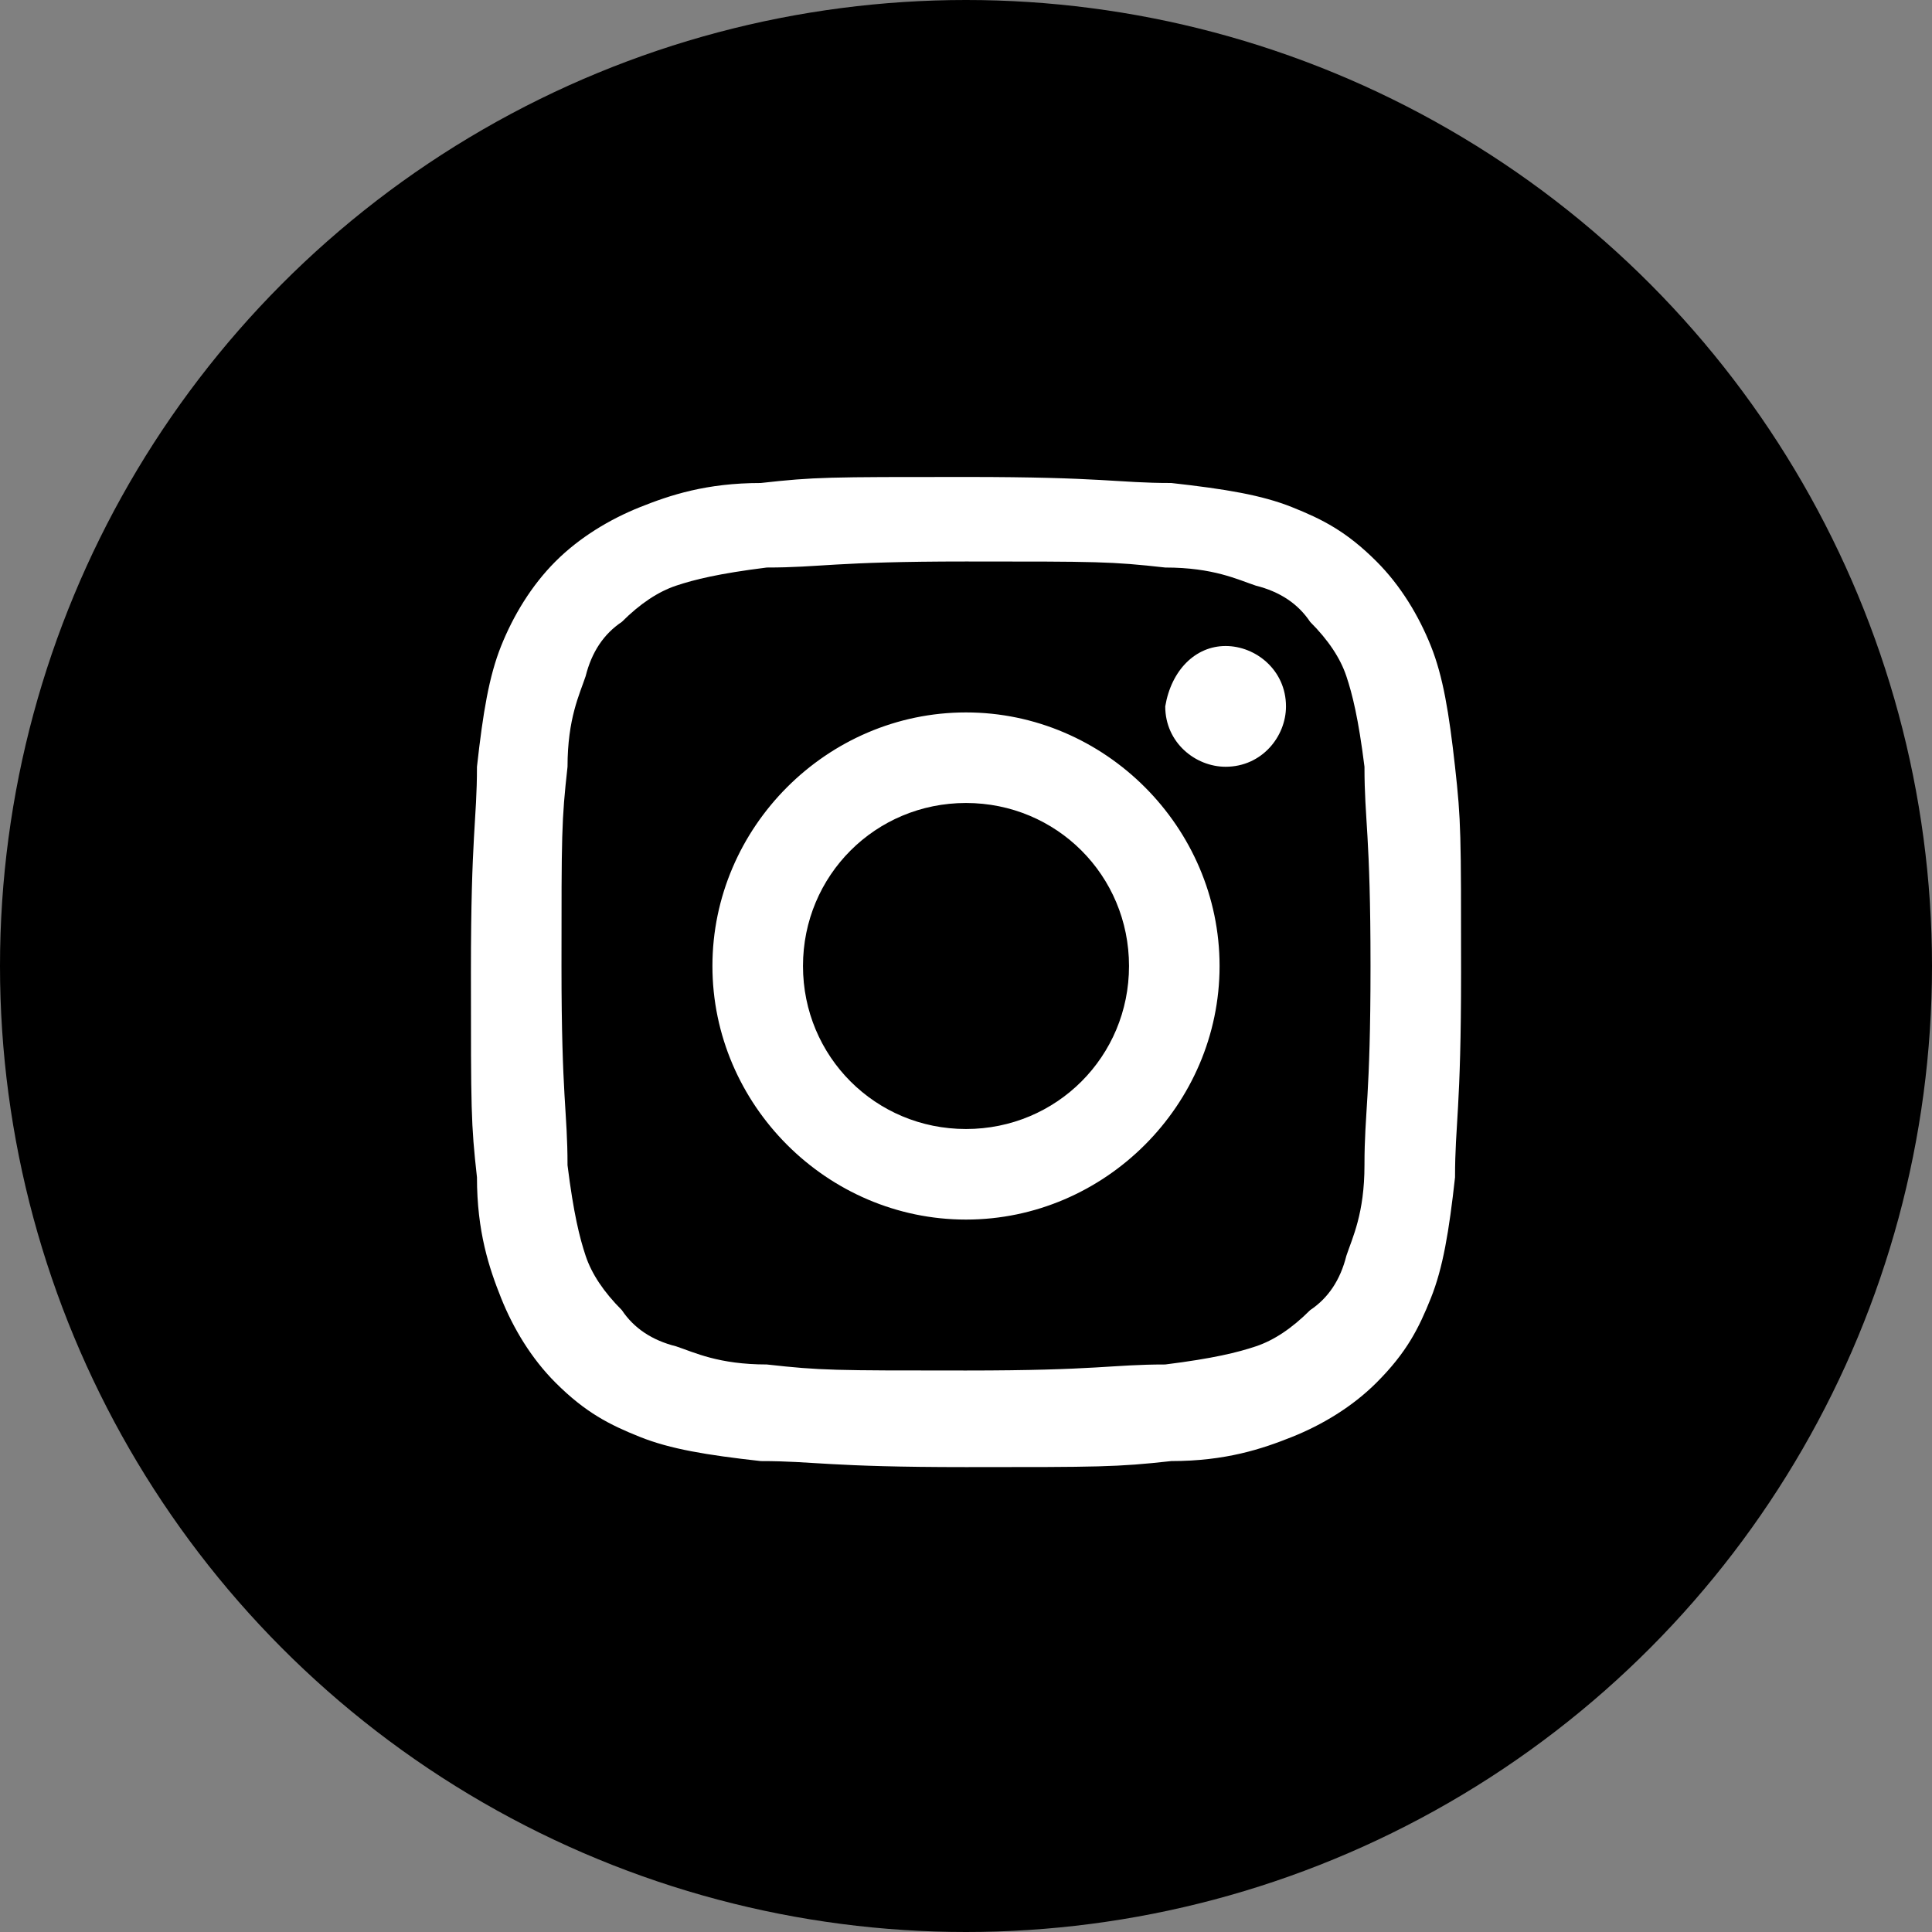 <?xml version="1.0" encoding="utf-8"?>
<!-- Generator: Adobe Illustrator 21.1.0, SVG Export Plug-In . SVG Version: 6.00 Build 0)  -->
<svg version="1.1" id="Vrstva_1" xmlns="http://www.w3.org/2000/svg" xmlns:xlink="http://www.w3.org/1999/xlink" x="0px" y="0px"
	 viewBox="0 0 32 32" style="enable-background:new 0 0 32 32;" xml:space="preserve">
<rect x="0" y="0" width="32" height="32" fill="#808080" stroke="none"/>
<style type="text/css">
	.st0{fill:#FFFFFF;}
</style>
<circle cx="16" cy="16" r="16"/>
<path class="st0" d="M23.7,10.7c-0.2-0.5-0.5-1-0.9-1.4c-0.5-0.5-0.9-0.7-1.4-0.9c-0.5-0.2-1.1-0.3-2-0.4c-0.9,0-1.1-0.1-3.4-0.1
	s-2.5,0-3.4,0.1c-0.9,0-1.5,0.2-2,0.4c-0.5,0.2-1,0.5-1.4,0.9s-0.7,0.9-0.9,1.4c-0.2,0.5-0.3,1.1-0.4,2c0,0.9-0.1,1.1-0.1,3.4
	s0,2.5,0.1,3.4c0,0.9,0.2,1.5,0.4,2c0.2,0.5,0.5,1,0.9,1.4c0.5,0.5,0.9,0.7,1.4,0.9c0.5,0.2,1.1,0.3,2,0.4c0.9,0,1.1,0.1,3.4,0.1
	c2.2,0,2.5,0,3.4-0.1c0.9,0,1.5-0.2,2-0.4c0.5-0.2,1-0.5,1.4-0.9c0.5-0.5,0.7-0.9,0.9-1.4c0.2-0.5,0.3-1.1,0.4-2
	c0-0.9,0.1-1.1,0.1-3.4s0-2.5-0.1-3.4C24,11.8,23.9,11.2,23.7,10.7z M22.6,19.3c0,0.8-0.2,1.2-0.3,1.5c-0.1,0.4-0.3,0.7-0.6,0.9
	c-0.3,0.3-0.6,0.5-0.9,0.6c-0.3,0.1-0.7,0.2-1.5,0.3c-0.9,0-1.1,0.1-3.3,0.1s-2.4,0-3.3-0.1c-0.8,0-1.2-0.2-1.5-0.3
	c-0.4-0.1-0.7-0.3-0.9-0.6c-0.3-0.3-0.5-0.6-0.6-0.9c-0.1-0.3-0.2-0.7-0.3-1.5c0-0.9-0.1-1.1-0.1-3.3s0-2.4,0.1-3.3
	c0-0.8,0.2-1.2,0.3-1.5c0.1-0.4,0.3-0.7,0.6-0.9c0.3-0.3,0.6-0.5,0.9-0.6c0.3-0.1,0.7-0.2,1.5-0.3c0.9,0,1.1-0.1,3.3-0.1
	s2.4,0,3.3,0.1c0.8,0,1.2,0.2,1.5,0.3c0.4,0.1,0.7,0.3,0.9,0.6c0.3,0.3,0.5,0.6,0.6,0.9c0.1,0.3,0.2,0.7,0.3,1.5
	c0,0.9,0.1,1.1,0.1,3.3S22.6,18.4,22.6,19.3z M16,11.8c-2.3,0-4.2,1.9-4.2,4.2s1.9,4.2,4.2,4.2s4.2-1.9,4.2-4.2S18.3,11.8,16,11.8z
	 M16,18.7c-1.5,0-2.7-1.2-2.7-2.7c0-1.5,1.2-2.7,2.7-2.7s2.7,1.2,2.7,2.7C18.7,17.5,17.5,18.7,16,18.7z M20.3,10.7c0.5,0,1,0.4,1,1
	c0,0.5-0.4,1-1,1c-0.5,0-1-0.4-1-1C19.4,11.1,19.8,10.7,20.3,10.7z"/>
</svg>
